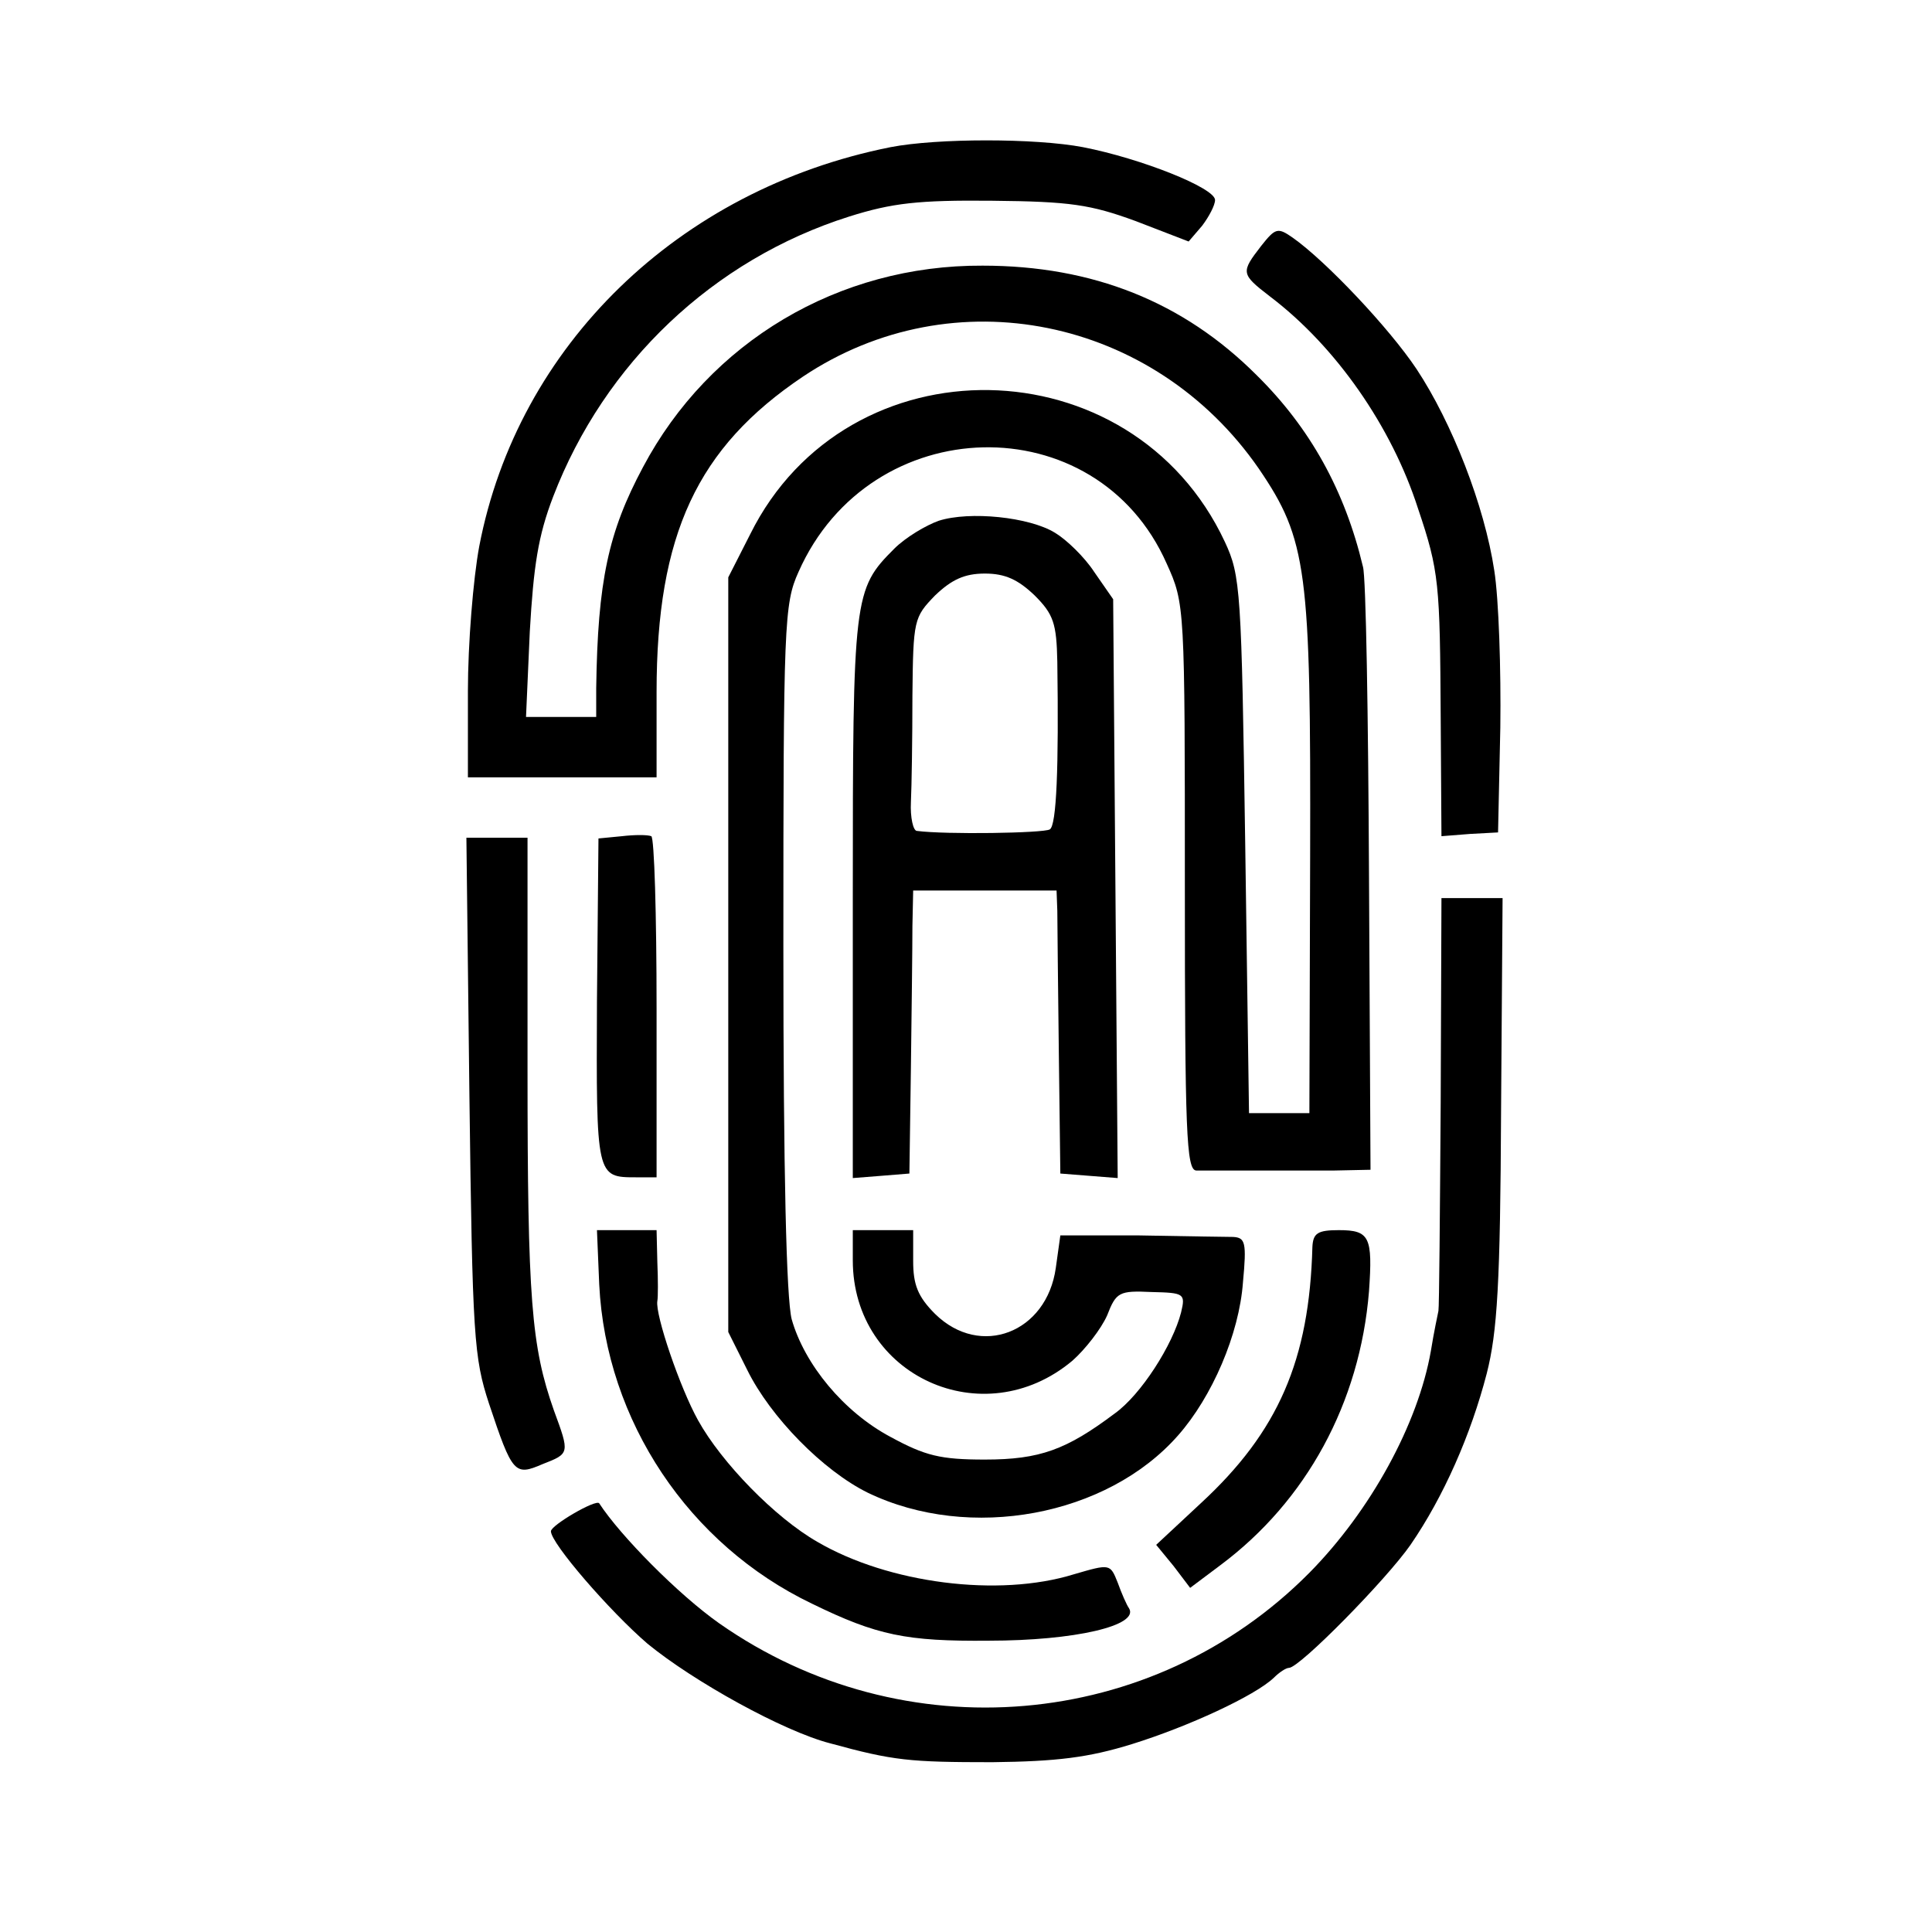 <?xml version="1.0" standalone="no"?>
<!DOCTYPE svg PUBLIC "-//W3C//DTD SVG 20010904//EN"
 "http://www.w3.org/TR/2001/REC-SVG-20010904/DTD/svg10.dtd">
<svg version="1.0" xmlns="http://www.w3.org/2000/svg"
 width="256pt" height="256pt" viewBox="0 0 256 256"
 preserveAspectRatio="xMidYMid meet">
<g transform="translate(0,256) scale(0.1,-0.1)"
fill="#000000" stroke="none">
<path d="M1180 2365 c-281 -56 -494 -263 -545 -529 -8 -43 -15 -129 -15 -192
l0 -114 125 0 125 0 0 113 c0 209 54 324 194 418 199 133 465 79 604 -122 64
-94 69 -134 68 -513 l-1 -341 -40 0 -40 0 -5 355 c-5 338 -6 357 -27 402 -123
263 -500 270 -629 10 l-29 -57 0 -500 0 -500 25 -50 c31 -63 101 -134 160
-163 135 -65 317 -31 411 76 45 51 81 134 86 203 5 53 3 59 -13 60 -11 0 -66
1 -124 2 l-105 0 -6 -43 c-12 -86 -100 -120 -160 -61 -23 23 -29 39 -29 70 l0
41 -40 0 -40 0 0 -40 c0 -153 173 -232 291 -133 17 15 38 42 46 60 12 31 16
33 59 31 43 -1 45 -2 39 -27 -11 -43 -53 -109 -88 -134 -64 -48 -99 -61 -172
-61 -59 0 -79 5 -125 30 -62 33 -114 96 -131 156 -7 28 -11 193 -11 494 0 427
1 454 20 496 95 215 395 222 488 11 24 -53 24 -56 24 -428 0 -326 2 -375 15
-376 8 0 42 0 75 0 33 0 81 0 108 0 l48 1 -2 388 c-1 213 -4 398 -8 411 -24
101 -70 184 -141 254 -97 97 -217 145 -363 145 -191 1 -362 -101 -450 -267
-46 -86 -60 -151 -62 -293 l0 -38 -46 0 -47 0 5 113 c5 87 11 127 31 179 68
177 212 314 392 371 57 18 92 22 190 21 103 -1 130 -5 190 -27 l70 -27 18 21
c9 12 17 27 17 34 0 16 -98 55 -175 70 -63 12 -193 12 -255 0z"/>
<path d="M1671 2234 c-27 -35 -27 -37 12 -67 87 -66 161 -172 196 -281 28 -83
29 -99 30 -277 l1 -157 38 3 37 2 3 139 c1 76 -2 170 -8 208 -13 86 -56 196
-103 267 -36 54 -120 143 -164 174 -20 14 -23 13 -42 -11z"/>
<path d="M1244 1870 c-17 -6 -44 -22 -59 -37 -54 -54 -55 -62 -55 -463 l0
-371 38 3 37 3 2 140 c1 77 2 161 2 188 l1 47 95 0 95 0 1 -27 c0 -16 1 -100
2 -188 l2 -160 38 -3 38 -3 -3 384 -3 383 -25 36 c-13 20 -37 43 -52 52 -34
21 -113 29 -154 16z m127 -99 c25 -25 29 -37 30 -88 2 -140 -1 -217 -10 -222
-8 -5 -138 -7 -176 -2 -5 0 -9 18 -8 38 1 21 2 84 2 141 1 101 2 104 30 133
22 21 39 29 66 29 27 0 44 -8 66 -29z"/>
<path d="M824 1452 l-31 -3 -2 -216 c-1 -233 -1 -233 52 -233 l27 0 0 224 c0
124 -3 226 -7 228 -5 2 -22 2 -39 0z"/>
<path d="M622 1108 c4 -320 6 -347 26 -408 31 -93 34 -96 71 -80 36 14 36 14
15 71 -30 85 -35 147 -35 452 l0 307 -40 0 -41 0 4 -342z"/>
<path d="M1909 1100 c-1 -148 -2 -273 -3 -277 -1 -5 -6 -28 -10 -53 -17 -97
-80 -212 -161 -294 -208 -210 -538 -238 -782 -67 -54 38 -131 116 -159 159 -4
6 -64 -29 -64 -37 0 -16 78 -106 128 -149 61 -50 180 -116 242 -132 84 -23
105 -25 215 -25 85 1 127 6 185 24 74 23 163 64 188 88 7 7 16 13 20 13 14 0
129 117 161 163 44 64 80 146 101 227 14 55 18 119 19 349 l2 281 -40 0 -41 0
-1 -270z"/>
<path d="M794 858 c9 -181 119 -345 282 -423 86 -42 125 -50 234 -49 114 0
200 20 186 43 -3 4 -10 20 -15 34 -10 25 -10 25 -58 11 -100 -31 -246 -12
-340 43 -56 32 -127 105 -158 161 -24 43 -57 140 -54 158 1 5 1 28 0 52 l-1
42 -40 0 -39 0 3 -72z"/>
<path d="M1739 908 c-4 -150 -45 -245 -148 -340 l-59 -55 23 -28 22 -29 40 30
c114 85 185 215 197 363 5 72 1 81 -40 81 -28 0 -34 -4 -35 -22z"/>
</g>
</svg>
